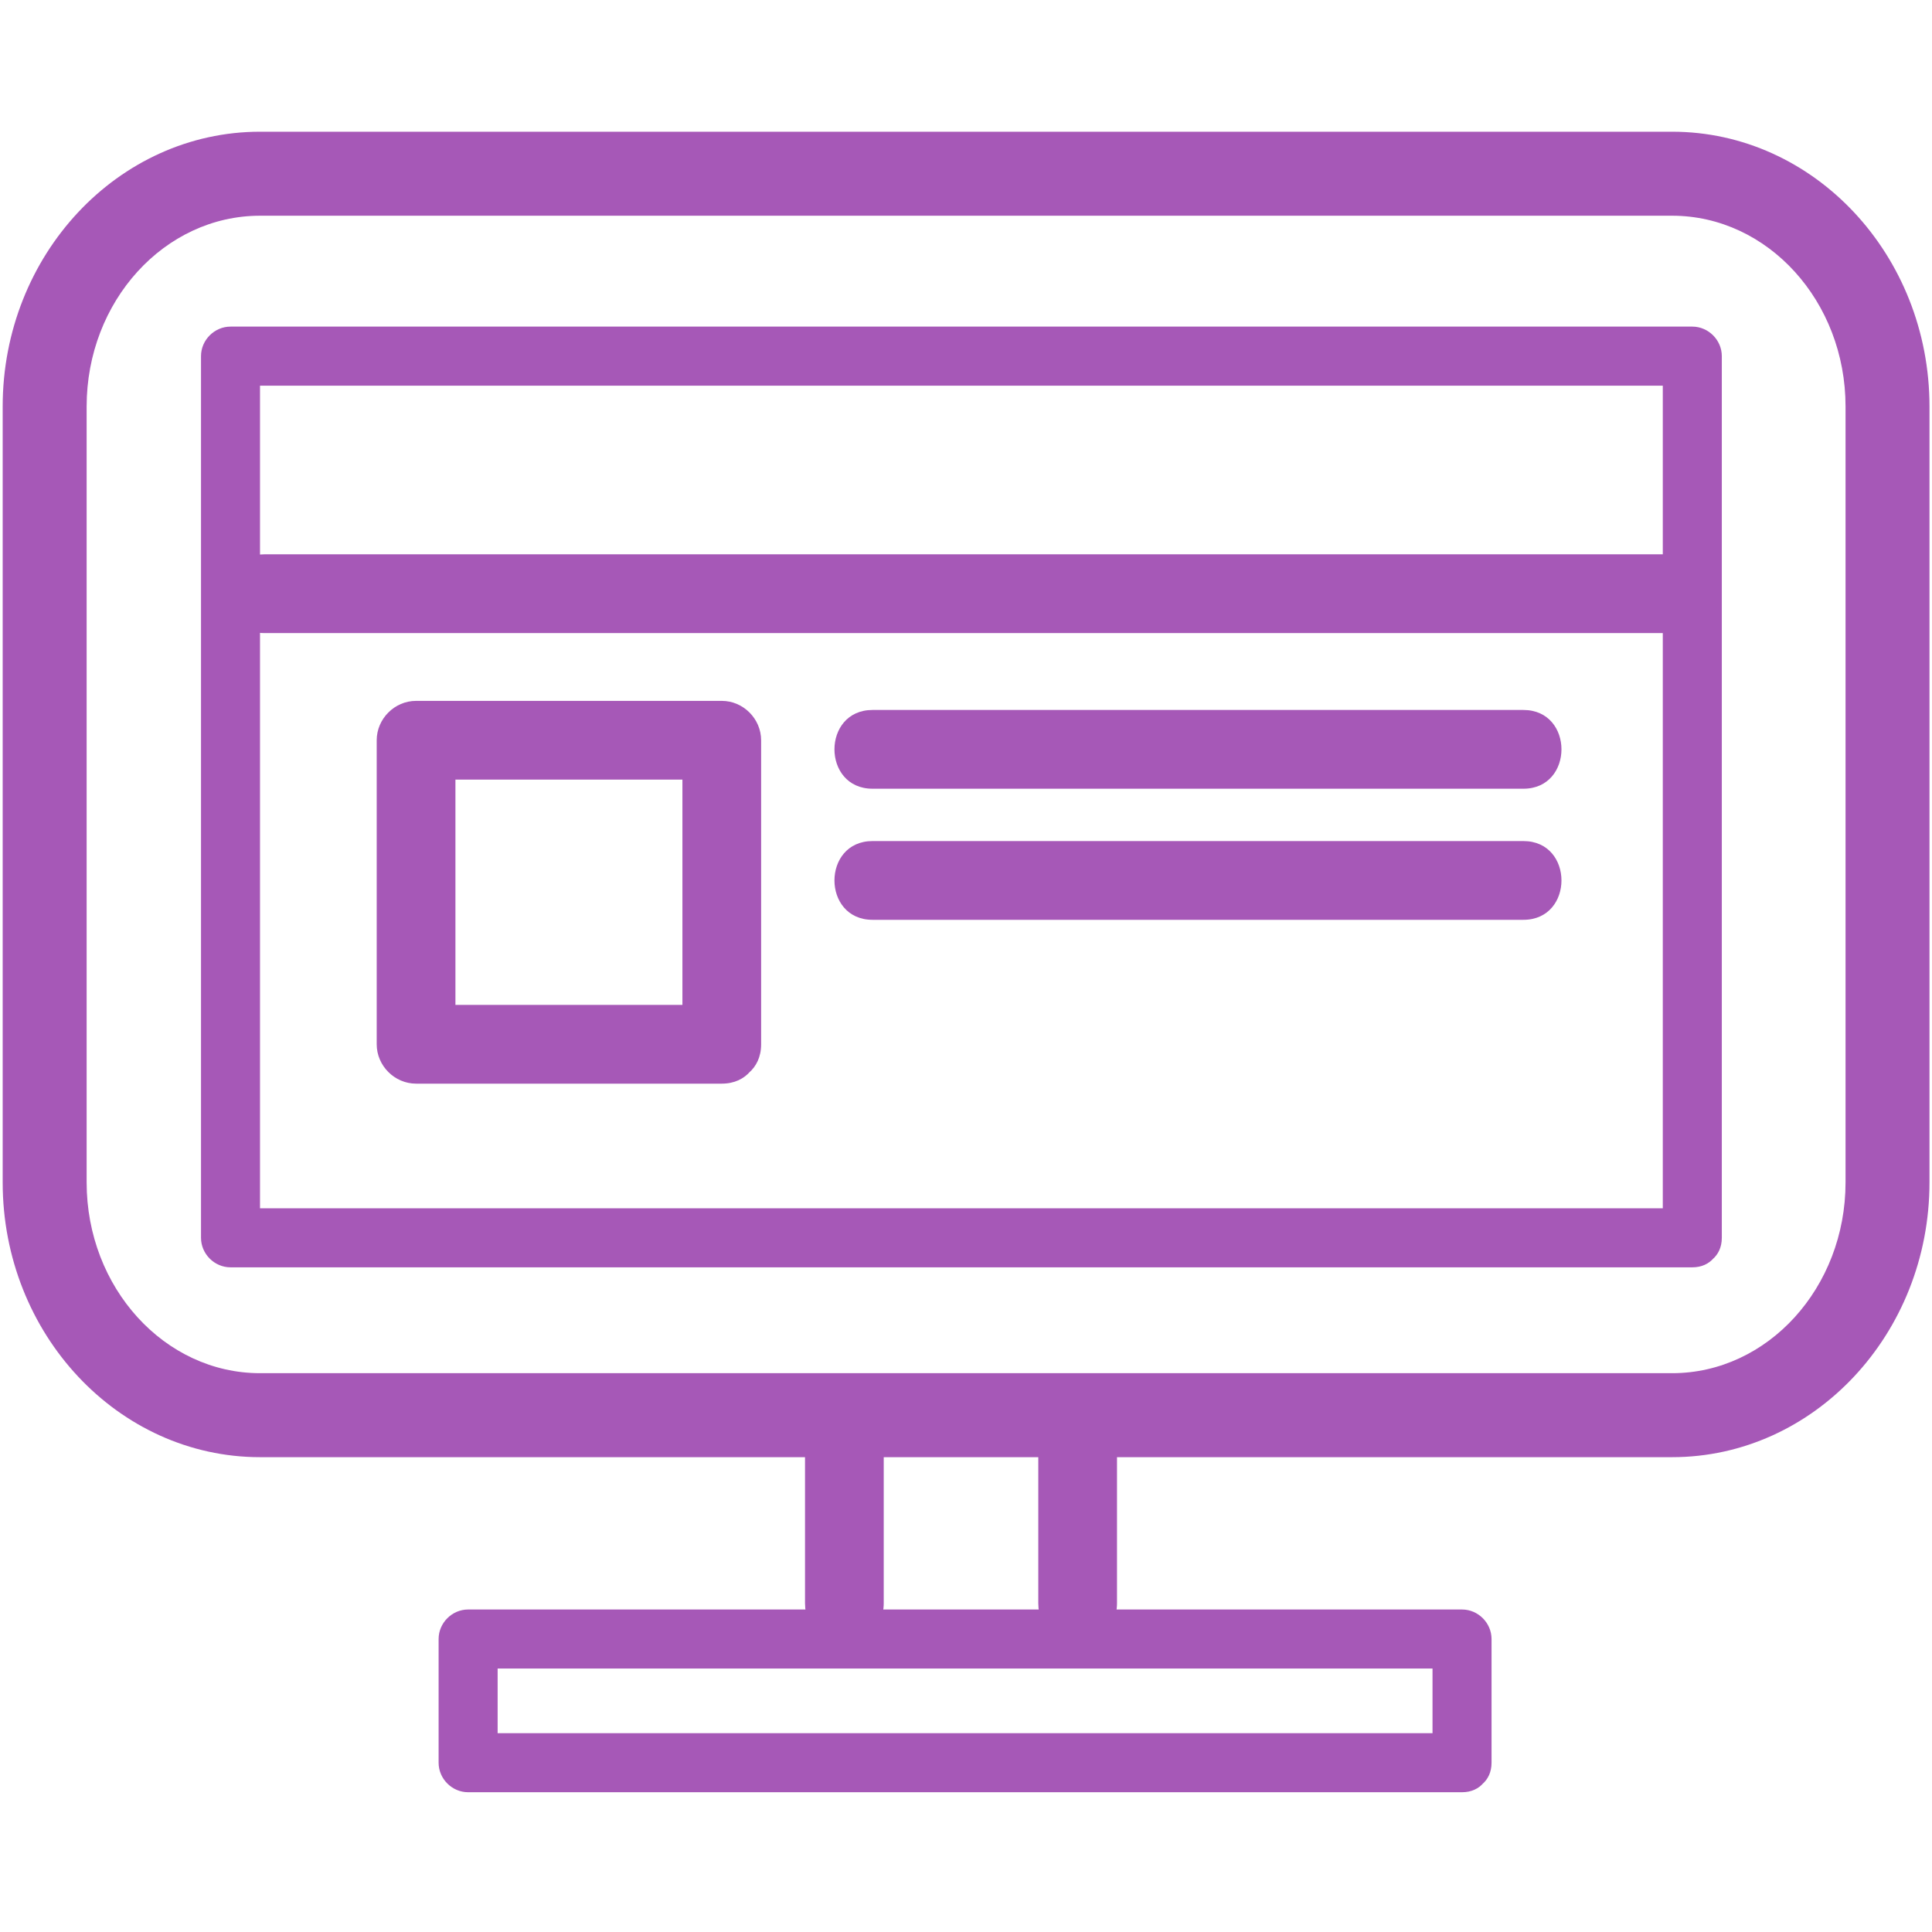 <svg xmlns="http://www.w3.org/2000/svg" xmlns:xlink="http://www.w3.org/1999/xlink" width="500" zoomAndPan="magnify" viewBox="0 0 375 375" height="500" preserveAspectRatio="xMidYMid meet" version="1.0"><defs><clipPath id="2e2348448b"><path d="M 0 25.566 L 375 25.566 L 375 283 L 0 283 Z M 0 25.566 " clip-rule="nonzero"/></clipPath></defs><g clip-path="url(#2e2348448b)"><path fill="#a658b7" d="M 324.555 282.836 L 50.477 282.836 C 22.93 282.836 0.52 258.91 0.52 229.5 L 0.52 78.902 C 0.52 49.496 22.93 25.566 50.477 25.566 L 324.555 25.566 C 352.102 25.566 374.512 49.496 374.512 78.902 L 374.512 229.5 C 374.512 258.91 352.102 282.836 324.555 282.836 Z M 50.477 41.871 C 31.918 41.871 16.816 58.48 16.816 78.902 L 16.816 229.5 C 16.816 249.922 31.918 266.535 50.477 266.535 L 324.555 266.535 C 343.117 266.535 358.219 249.922 358.219 229.5 L 358.219 78.902 C 358.219 58.48 343.117 41.871 324.555 41.871 Z M 50.477 41.871 " fill-opacity="1" fill-rule="nonzero"/></g><path fill="#a658b7" d="M 328.473 234.527 C 233.895 234.527 139.316 234.527 44.742 234.527 C 46.648 236.438 48.559 238.348 50.469 240.258 C 50.469 183.215 50.469 126.168 50.469 69.125 C 48.559 71.035 46.648 72.945 44.742 74.855 C 139.316 74.855 233.895 74.855 328.473 74.855 C 326.566 72.945 324.656 71.035 322.746 69.125 C 322.746 126.168 322.746 183.215 322.746 240.258 C 322.746 247.652 334.203 247.652 334.203 240.258 C 334.203 183.215 334.203 126.168 334.203 69.125 C 334.203 66 331.598 63.395 328.477 63.395 C 233.898 63.395 139.32 63.395 44.742 63.395 C 41.621 63.395 39.016 66 39.016 69.125 C 39.016 126.168 39.016 183.215 39.016 240.258 C 39.016 243.383 41.621 245.988 44.742 245.988 C 139.32 245.988 233.898 245.988 328.477 245.988 C 335.863 245.988 335.863 234.527 328.473 234.527 Z M 328.473 234.527 " fill-opacity="1" fill-rule="nonzero"/><path fill="#a658b7" d="M 171.531 311.188 C 171.531 299.586 171.531 287.98 171.531 276.379 C 171.531 266.523 156.254 266.523 156.254 276.379 C 156.254 287.98 156.254 299.586 156.254 311.188 C 156.254 321.043 171.531 321.043 171.531 311.188 Z M 171.531 311.188 " fill-opacity="1" fill-rule="nonzero"/><path fill="#a658b7" d="M 201.531 276.379 C 201.531 287.98 201.531 299.586 201.531 311.188 C 201.531 321.043 216.809 321.043 216.809 311.188 C 216.809 299.586 216.809 287.98 216.809 276.379 C 216.809 266.523 201.531 266.523 201.531 276.379 Z M 201.531 276.379 " fill-opacity="1" fill-rule="nonzero"/><path fill="#a658b7" d="M 283.777 336.41 C 219.473 336.41 155.168 336.41 90.859 336.41 C 92.77 338.32 94.68 340.23 96.59 342.141 C 96.59 334.137 96.59 326.137 96.59 318.133 C 94.68 320.043 92.77 321.953 90.859 323.859 C 155.168 323.859 219.473 323.859 283.777 323.859 C 281.867 321.953 279.957 320.043 278.051 318.133 C 278.051 326.137 278.051 334.137 278.051 342.141 C 278.051 349.535 289.508 349.535 289.508 342.141 C 289.508 334.137 289.508 326.137 289.508 318.133 C 289.508 315.008 286.902 312.402 283.777 312.402 C 219.477 312.402 155.168 312.402 90.863 312.402 C 87.738 312.402 85.133 315.008 85.133 318.133 C 85.133 326.137 85.133 334.137 85.133 342.141 C 85.133 345.266 87.738 347.871 90.863 347.871 C 155.168 347.871 219.477 347.871 283.777 347.871 C 291.168 347.875 291.168 336.41 283.777 336.41 Z M 283.777 336.41 " fill-opacity="1" fill-rule="nonzero"/><path fill="#a658b7" d="M 51.254 122.879 C 142.918 122.879 234.582 122.879 326.246 122.879 C 336.098 122.879 336.098 107.594 326.246 107.594 C 234.582 107.594 142.918 107.594 51.254 107.594 C 41.398 107.594 41.398 122.879 51.254 122.879 Z M 51.254 122.879 " fill-opacity="1" fill-rule="nonzero"/><path fill="#a658b7" d="M 140.098 195.051 C 120.316 195.051 100.539 195.051 80.758 195.051 C 83.305 197.602 85.848 200.145 88.398 202.695 C 88.398 183.023 88.398 163.352 88.398 143.684 C 85.852 146.23 83.305 148.777 80.758 151.324 C 100.539 151.324 120.316 151.324 140.098 151.324 C 137.551 148.777 135.004 146.23 132.457 143.684 C 132.457 163.352 132.457 183.023 132.457 202.695 C 132.457 212.551 147.734 212.551 147.734 202.695 C 147.734 183.023 147.734 163.352 147.734 143.684 C 147.734 139.516 144.262 136.039 140.098 136.039 C 120.316 136.039 100.539 136.039 80.758 136.039 C 76.594 136.039 73.117 139.516 73.117 143.684 C 73.117 163.352 73.117 183.023 73.117 202.695 C 73.117 206.859 76.594 210.336 80.758 210.336 C 100.539 210.336 120.316 210.336 140.098 210.336 C 149.949 210.336 149.949 195.051 140.098 195.051 Z M 140.098 195.051 " fill-opacity="1" fill-rule="nonzero"/><path fill="#a658b7" d="M 169.359 153.09 C 211.469 153.09 253.578 153.09 295.691 153.09 C 305.543 153.09 305.543 137.805 295.691 137.805 C 253.578 137.805 211.469 137.805 169.359 137.805 C 159.504 137.805 159.504 153.09 169.359 153.09 Z M 169.359 153.09 " fill-opacity="1" fill-rule="nonzero"/><path fill="#a658b7" d="M 169.359 178.535 C 211.469 178.535 253.578 178.535 295.691 178.535 C 305.543 178.535 305.543 163.25 295.691 163.25 C 253.578 163.25 211.469 163.25 169.359 163.25 C 159.504 163.25 159.504 178.535 169.359 178.535 Z M 169.359 178.535 " fill-opacity="1" fill-rule="nonzero"/></svg>